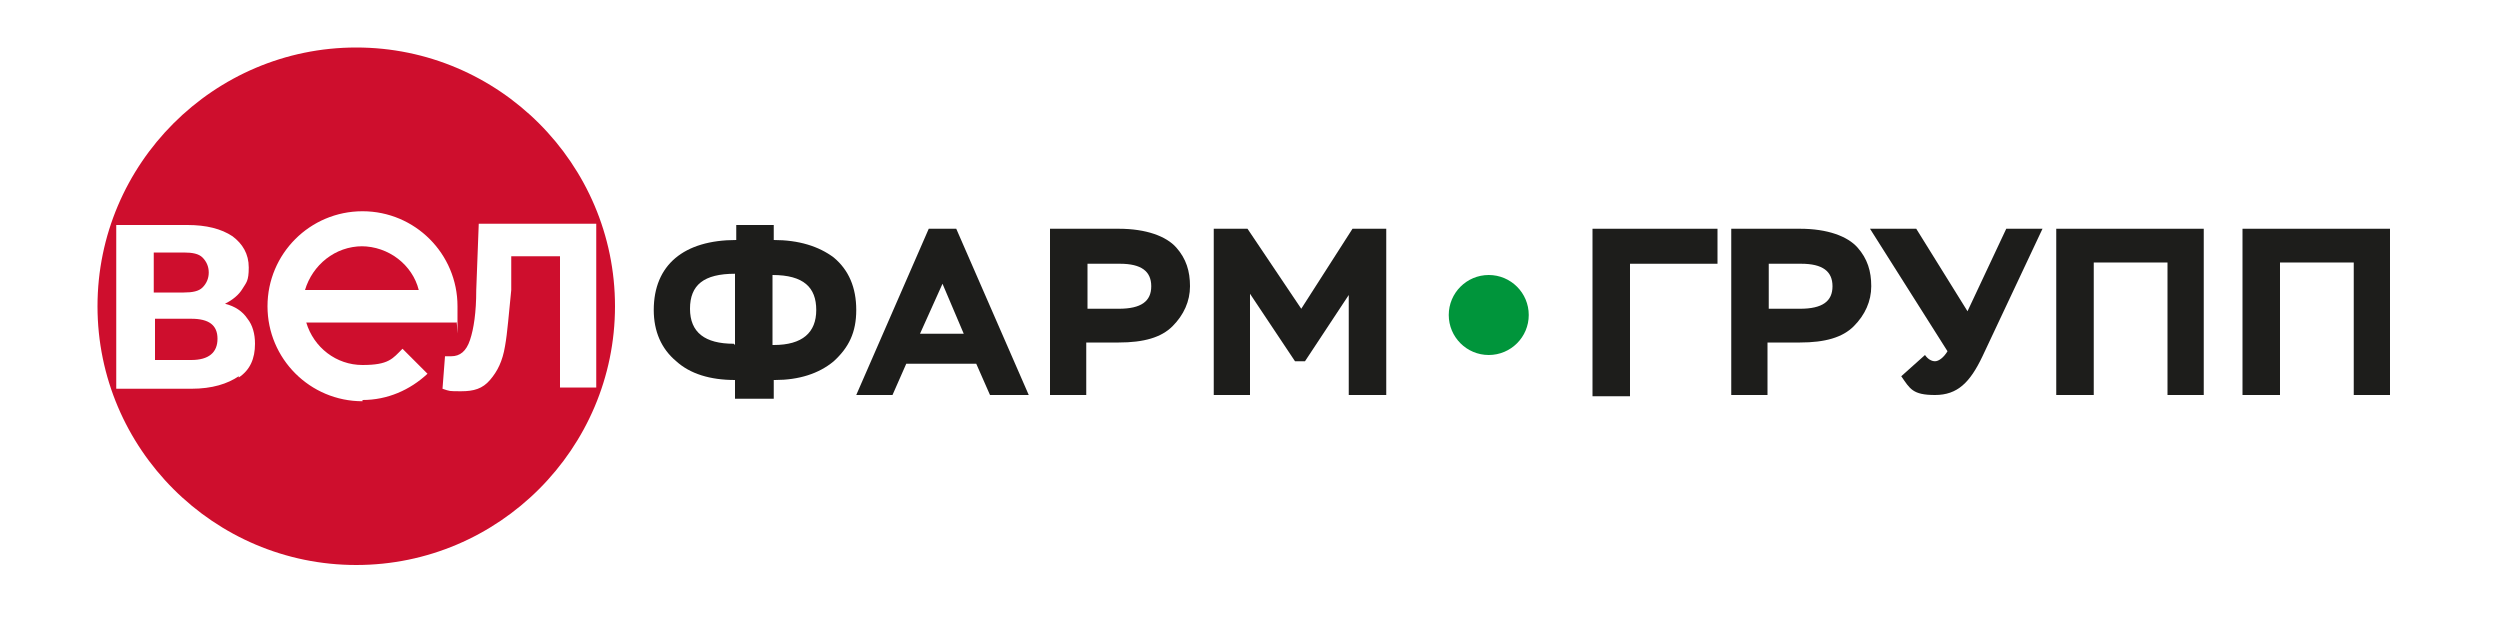 <?xml version="1.0" encoding="UTF-8"?> <svg xmlns="http://www.w3.org/2000/svg" version="1.1" viewBox="0 0 200 50"><defs><style> .cls-1 { fill: #ce0e2d; } .cls-2 { fill: #1d1d1b; } .cls-3 { fill: #00953b; } </style></defs><g><g id="_Слой_1" data-name="Слой_1"><g><g><g><path class="cls-1" d="M16.2,23c.3-.3.5-.7.5-1.2s-.2-.9-.5-1.2c-.3-.3-.8-.4-1.5-.4h-2.4v3.2h2.4c.7,0,1.2-.1,1.5-.4Z"></path><path class="cls-1" d="M15.3,25.5h-2.9v3.3h2.9c1.4,0,2.1-.6,2.1-1.7s-.7-1.6-2.1-1.6Z"></path><path class="cls-1" d="M28.5,3.8C17.1,3.8,7.8,13.1,7.8,24.5s9.3,20.7,20.7,20.7,20.7-9.3,20.7-20.7S39.9,3.8,28.5,3.8ZM19.1,30.1c-.9.6-2.1,1-3.8,1h-6v-13.1h5.7c1.5,0,2.7.3,3.6.9.8.6,1.3,1.4,1.3,2.5s-.2,1.2-.5,1.7c-.3.5-.8.9-1.4,1.2.8.2,1.4.6,1.8,1.2.4.5.6,1.2.6,2,0,1.2-.4,2.1-1.3,2.7ZM29,32.1c-4.2,0-7.6-3.4-7.6-7.6s3.4-7.6,7.6-7.6,7.6,3.4,7.6,7.6,0,.9-.1,1.3h-12c.6,2,2.4,3.4,4.5,3.4s2.4-.5,3.2-1.3l2,2c-1.4,1.3-3.2,2.1-5.2,2.1ZM44.8,31.1v-10.6h-3.9v2.7c-.2,1.9-.3,3.4-.5,4.5-.2,1.2-.6,2-1.2,2.7s-1.3.9-2.3.9-.9,0-1.5-.2l.2-2.6c.2,0,.3,0,.5,0,.7,0,1.2-.4,1.5-1.3.3-.9.5-2.2.5-4l.2-5.3h9.4v13.1h-3Z"></path></g><path class="cls-1" d="M29,19.7c-2.2,0-4,1.5-4.6,3.5h9.1c-.5-2-2.4-3.5-4.6-3.5Z"></path></g><g><path class="cls-2" d="M58.8,31.9v-1.5h0c-2,0-3.6-.5-4.7-1.5-1.2-1-1.8-2.4-1.8-4.1,0-3.6,2.4-5.6,6.6-5.6v-1.2h3v1.2c2,0,3.6.5,4.8,1.4,1.2,1,1.8,2.4,1.8,4.2s-.6,3-1.8,4.1c-1.2,1-2.8,1.5-4.7,1.5h-.1v1.5h-3ZM58.8,27.6h0v-5.7c-2.5,0-3.6.9-3.6,2.8s1.2,2.8,3.5,2.8ZM61.8,21.9v5.7h.1c2.3,0,3.4-1,3.4-2.8s-1-2.8-3.5-2.8h0Z"></path><path class="cls-2" d="M68.5,31.6l5.8-13.3h2.2l5.8,13.3h-3.1l-1.1-2.5h-5.6l-1.1,2.5h-3ZM75.4,22.7l-1.8,4h3.5l-1.7-4Z"></path><path class="cls-2" d="M87,31.6h-3v-13.3h5.5c2.2,0,3.8.6,4.6,1.5.8.9,1.1,1.9,1.1,3.1s-.5,2.3-1.4,3.2c-.9.9-2.3,1.3-4.3,1.3h-2.6v4.2ZM87,21.1v3.6h2.5c1.8,0,2.6-.6,2.6-1.8s-.8-1.8-2.5-1.8h-2.6Z"></path><path class="cls-2" d="M97.1,31.6v-13.3h2.7l4.3,6.4,4.1-6.4h2.7v13.3h-3v-8l-3.5,5.3h-.8l-3.6-5.4v8.1h-3Z"></path><path class="cls-2" d="M127.4,31.6v-13.3h10v2.8h-7v10.6h-3Z"></path><path class="cls-2" d="M141.5,31.6h-3v-13.3h5.5c2.2,0,3.8.6,4.6,1.5.8.9,1.1,1.9,1.1,3.1s-.5,2.3-1.4,3.2c-.9.9-2.3,1.3-4.3,1.3h-2.6v4.2ZM141.5,21.1v3.6h2.5c1.8,0,2.6-.6,2.6-1.8s-.8-1.8-2.5-1.8h-2.6Z"></path><path class="cls-2" d="M160.3,18.3h3.1l-4.8,10.2c-1,2.1-2,3.1-3.8,3.1s-2-.5-2.7-1.5l1.9-1.7c.2.3.5.5.8.5s.7-.3,1-.8l-6.2-9.8h3.7l4.1,6.6,3.1-6.6Z"></path><path class="cls-2" d="M173.4,31.6v-10.6h-5.9v10.6h-3v-13.3h11.8v13.3h-3Z"></path><path class="cls-2" d="M188.3,31.6v-10.6h-5.9v10.6h-3v-13.3h11.8v13.3h-3Z"></path></g><circle class="cls-3" cx="119.1" cy="25.2" r="3.2"></circle></g></g></g></svg> 